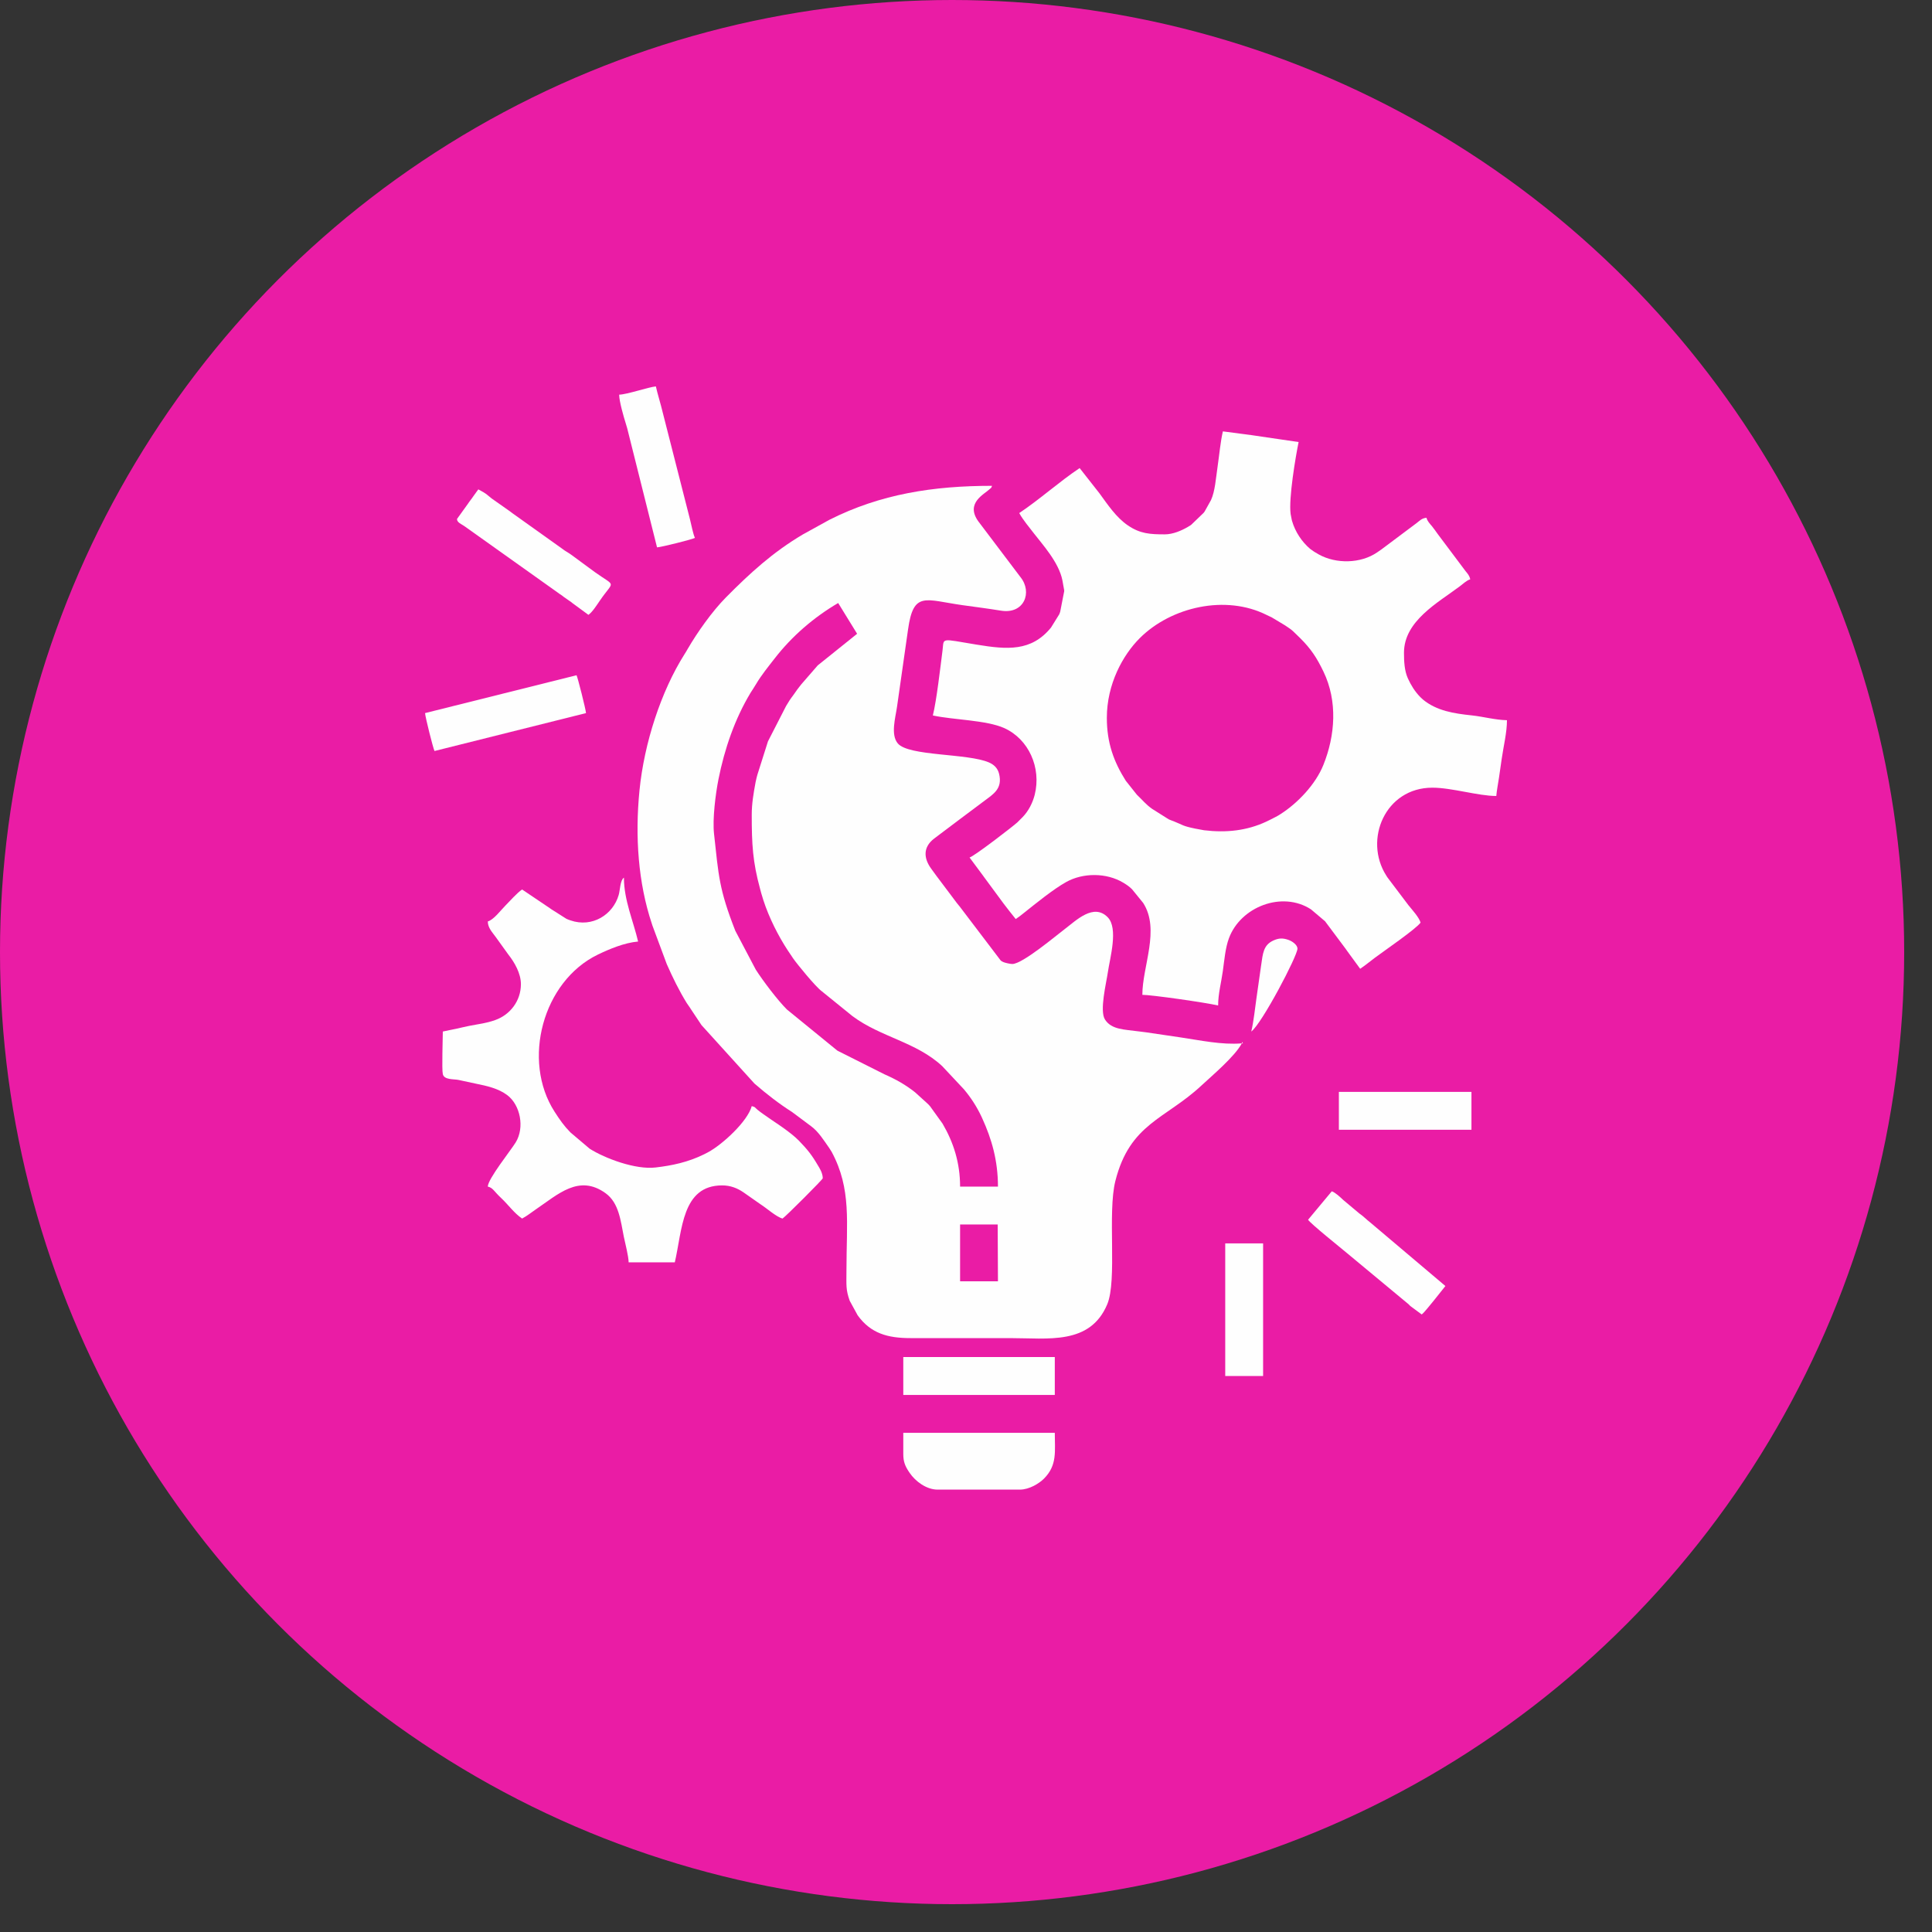 <?xml version="1.0" encoding="UTF-8"?> <svg xmlns="http://www.w3.org/2000/svg" width="50" height="50" viewBox="0 0 50 50" fill="none"><rect x="0" y="0" width="50" height="50" fill="#333333" stroke="none"/> <circle cx="24.64" cy="24.64" r="24.64" fill="#EA1CA5"></circle> <path fill-rule="evenodd" clip-rule="evenodd" d="M24.847 31.689H25.82L25.827 33.16H24.847V31.689ZM19.455 21.09C19.455 21.85 19.48 22.301 19.669 22.996L19.701 23.116C19.72 23.185 19.738 23.241 19.757 23.3C19.901 23.746 20.145 24.229 20.39 24.6L20.502 24.766C20.505 24.771 20.51 24.778 20.513 24.784C20.517 24.788 20.522 24.796 20.525 24.801C20.629 24.952 21.108 25.538 21.268 25.654L22.063 26.298C22.79 26.841 23.713 26.966 24.385 27.592L24.948 28.193C25.132 28.413 25.281 28.644 25.403 28.904C25.407 28.913 25.418 28.938 25.422 28.946C25.661 29.47 25.827 30.028 25.827 30.709H24.847C24.847 30.095 24.677 29.564 24.393 29.079L24.073 28.634C24.043 28.597 24.028 28.582 23.986 28.544L23.68 28.267C23.432 28.071 23.182 27.931 22.888 27.802L21.686 27.198C21.68 27.195 21.672 27.19 21.667 27.187L20.366 26.126C20.122 25.884 19.743 25.38 19.56 25.095L19.03 24.089C18.607 23.01 18.598 22.663 18.479 21.578C18.437 21.193 18.518 20.551 18.594 20.167C18.751 19.378 19.017 18.607 19.423 17.932C19.472 17.851 19.507 17.808 19.564 17.709C19.707 17.467 19.888 17.247 20.055 17.032C20.499 16.461 21.065 15.973 21.692 15.606L22.182 16.402L21.162 17.221L20.735 17.713C20.658 17.806 20.611 17.875 20.54 17.977C20.492 18.046 20.474 18.061 20.437 18.12C20.402 18.174 20.379 18.218 20.344 18.271L19.875 19.186L19.602 20.047C19.593 20.08 19.568 20.171 19.555 20.24C19.5 20.538 19.455 20.795 19.455 21.09V21.09ZM32.138 27.002C31.622 27.045 31.067 26.924 30.553 26.848L29.666 26.717C29.603 26.706 29.521 26.701 29.426 26.687C29.112 26.642 28.764 26.651 28.596 26.384C28.452 26.157 28.631 25.439 28.671 25.163C28.724 24.795 28.949 24.024 28.667 23.738C28.301 23.366 27.85 23.823 27.556 24.044C27.344 24.202 26.463 24.948 26.199 24.948C26.147 24.949 26.015 24.919 25.97 24.9C25.926 24.881 25.923 24.879 25.896 24.855L24.838 23.462C24.814 23.43 24.805 23.422 24.784 23.396L24.756 23.361C24.754 23.358 24.719 23.311 24.715 23.306L24.23 22.661C24.177 22.587 24.153 22.555 24.099 22.481C23.906 22.217 23.88 21.927 24.177 21.701C24.396 21.534 24.61 21.375 24.838 21.203C25.063 21.035 25.264 20.884 25.486 20.718C25.706 20.552 25.952 20.411 25.856 20.025C25.817 19.87 25.715 19.785 25.594 19.732C25.043 19.492 23.519 19.574 23.236 19.241C23.044 19.015 23.174 18.574 23.214 18.297C23.312 17.622 23.407 16.944 23.501 16.285C23.642 15.288 23.943 15.526 24.913 15.662C25.256 15.71 25.561 15.748 25.906 15.804C26.503 15.901 26.727 15.329 26.41 14.936L25.314 13.486C24.984 13.018 25.471 12.793 25.609 12.661C25.655 12.617 25.649 12.643 25.674 12.573C24.158 12.573 22.791 12.784 21.467 13.451L20.778 13.831C20.002 14.291 19.417 14.825 18.788 15.46C18.431 15.821 18.047 16.364 17.795 16.798C17.792 16.804 17.771 16.84 17.761 16.857C17.749 16.877 17.727 16.911 17.715 16.931C17.108 17.891 16.672 19.229 16.55 20.454C16.43 21.66 16.52 22.857 16.867 23.898C16.87 23.906 16.872 23.914 16.875 23.922C16.877 23.93 16.88 23.938 16.882 23.946L17.255 24.949C17.407 25.295 17.576 25.64 17.773 25.959L17.863 26.089C17.866 26.095 17.871 26.102 17.874 26.108L18.131 26.494C18.134 26.499 18.139 26.507 18.143 26.512C18.146 26.517 18.151 26.525 18.155 26.53L19.525 28.042C19.835 28.311 20.163 28.566 20.499 28.779L20.992 29.147C21.185 29.289 21.325 29.519 21.464 29.716L21.524 29.811C22.041 30.775 21.906 31.626 21.906 32.888C21.906 33.262 21.886 33.367 21.99 33.663L22.196 34.04C22.535 34.51 22.975 34.63 23.563 34.63H26.133C27.127 34.63 28.209 34.814 28.655 33.756C28.917 33.133 28.657 31.387 28.866 30.562C29.242 29.074 30.156 28.966 31.089 28.097C31.374 27.832 31.96 27.339 32.138 27.002H32.138Z" fill="#FEFEFE"></path> <path fill-rule="evenodd" clip-rule="evenodd" d="M28.645 18.578C28.645 17.702 29.06 16.952 29.495 16.517C30.309 15.704 31.721 15.382 32.782 15.916C32.837 15.944 32.867 15.955 32.908 15.975L33.253 16.182C33.343 16.244 33.401 16.277 33.462 16.334L33.651 16.517C33.928 16.793 34.079 17.023 34.252 17.383C34.62 18.147 34.557 19.032 34.248 19.799C34.045 20.302 33.582 20.788 33.135 21.072C33.077 21.109 33.077 21.109 33.016 21.141C32.927 21.188 32.861 21.221 32.771 21.264C32.269 21.498 31.739 21.556 31.162 21.487L30.93 21.444C30.589 21.373 30.625 21.354 30.379 21.256C30.317 21.231 30.307 21.232 30.248 21.205L29.818 20.934C29.654 20.819 29.576 20.713 29.421 20.566L29.135 20.206C28.828 19.719 28.645 19.231 28.645 18.578V18.578ZM30.146 13.829C29.772 13.829 29.509 13.816 29.189 13.597C28.885 13.389 28.672 13.066 28.453 12.766L27.941 12.114C27.406 12.472 26.912 12.921 26.378 13.278C26.468 13.447 26.64 13.65 26.764 13.812C26.977 14.089 27.399 14.548 27.494 15.014L27.532 15.226C27.533 15.235 27.535 15.243 27.536 15.252C27.548 15.353 27.54 15.128 27.541 15.302L27.437 15.835C27.434 15.844 27.424 15.869 27.421 15.878C27.418 15.885 27.415 15.893 27.412 15.9L27.199 16.243C26.69 16.865 26.068 16.813 25.276 16.683C24.315 16.525 24.436 16.498 24.392 16.837C24.338 17.256 24.239 18.129 24.142 18.516C24.666 18.631 25.525 18.634 25.99 18.843C26.62 19.127 26.955 19.866 26.778 20.57C26.725 20.778 26.617 20.992 26.463 21.149L26.33 21.282C26.224 21.381 25.213 22.16 25.092 22.192L25.447 22.67C25.451 22.676 25.456 22.683 25.46 22.689L25.98 23.394C26.026 23.456 26.079 23.52 26.124 23.58L26.287 23.785C26.373 23.728 26.415 23.693 26.497 23.628C26.809 23.38 27.258 23.013 27.594 22.826C28.026 22.585 28.634 22.581 29.072 22.845C29.16 22.899 29.223 22.94 29.297 23.014L29.586 23.369C30.029 24.062 29.564 25.003 29.564 25.746C29.796 25.746 31.186 25.943 31.525 26.022C31.525 25.722 31.607 25.419 31.646 25.137C31.687 24.841 31.712 24.53 31.805 24.281C32.107 23.466 33.183 23.05 33.928 23.534L34.292 23.842L34.816 24.543C34.838 24.573 34.847 24.587 34.865 24.612L35.201 25.072C35.329 24.987 35.453 24.883 35.587 24.783C35.792 24.629 36.659 24.034 36.764 23.877C36.727 23.741 36.546 23.546 36.453 23.43L35.912 22.714C35.908 22.709 35.903 22.701 35.899 22.695L35.875 22.657C35.287 21.732 35.848 20.385 37.07 20.385C37.574 20.385 38.257 20.6 38.724 20.6C38.736 20.454 38.771 20.283 38.795 20.118C38.815 19.98 38.84 19.806 38.864 19.639C38.912 19.304 39 18.958 39 18.639C38.69 18.632 38.396 18.547 38.086 18.514C37.633 18.466 37.181 18.399 36.82 18.1L36.755 18.038C36.615 17.894 36.519 17.738 36.436 17.557C36.346 17.359 36.335 17.116 36.335 16.893C36.335 16.072 37.209 15.601 37.775 15.177C37.849 15.122 37.957 15.018 38.05 14.993C38.026 14.889 37.983 14.849 37.928 14.78L37.205 13.816C37.153 13.745 37.124 13.699 37.066 13.627C37.005 13.552 36.941 13.492 36.917 13.4C36.795 13.411 36.744 13.475 36.658 13.54L35.747 14.222C35.708 14.249 35.68 14.268 35.641 14.295C35.217 14.587 34.579 14.599 34.13 14.349L34.018 14.283C34.013 14.279 34.005 14.274 34 14.271L33.909 14.207C33.69 14.022 33.519 13.761 33.439 13.485C33.436 13.476 33.434 13.468 33.432 13.46L33.401 13.301C33.348 12.894 33.53 11.82 33.608 11.44L32.652 11.3C32.479 11.274 32.314 11.249 32.168 11.232L31.648 11.164C31.585 11.433 31.556 11.77 31.512 12.069C31.465 12.385 31.447 12.707 31.341 12.941L31.175 13.239C31.17 13.247 31.155 13.267 31.149 13.273L30.825 13.585C30.822 13.586 30.759 13.627 30.748 13.633C30.578 13.733 30.355 13.829 30.146 13.829L30.146 13.829Z" fill="#FEFEFE"></path> <path fill-rule="evenodd" clip-rule="evenodd" d="M13.512 23.02C13.379 23.109 13.201 23.315 13.075 23.441C12.962 23.555 12.775 23.806 12.624 23.847C12.627 24.018 12.742 24.127 12.833 24.255L13.154 24.701C13.318 24.908 13.481 25.193 13.481 25.47C13.481 25.903 13.203 26.262 12.816 26.399C12.573 26.485 12.409 26.497 12.141 26.55C12.046 26.569 11.928 26.597 11.819 26.622C11.682 26.652 11.58 26.668 11.46 26.696C11.46 26.891 11.431 27.669 11.46 27.798C11.493 27.951 11.747 27.924 11.863 27.948C12.021 27.981 12.159 28.013 12.319 28.046C12.595 28.102 12.896 28.167 13.128 28.342C13.466 28.597 13.582 29.179 13.347 29.564C13.22 29.772 12.628 30.508 12.624 30.709C12.758 30.739 12.78 30.828 12.973 31.008C13.152 31.176 13.308 31.399 13.512 31.536C13.646 31.465 13.73 31.392 13.861 31.303C14.445 30.908 14.982 30.383 15.672 30.88C16.02 31.13 16.063 31.602 16.144 32.004C16.185 32.205 16.265 32.498 16.269 32.669H17.464C17.659 31.834 17.645 30.678 18.689 30.678C18.903 30.678 19.082 30.748 19.247 30.862L19.694 31.175C19.845 31.271 20.09 31.493 20.252 31.536C20.345 31.473 21.293 30.524 21.293 30.494C21.293 30.353 21.2 30.215 21.17 30.165C21.006 29.884 20.898 29.752 20.676 29.521L20.584 29.434C20.308 29.194 20.038 29.038 19.745 28.827C19.69 28.788 19.652 28.76 19.605 28.721C19.523 28.655 19.563 28.655 19.455 28.626C19.349 29.021 18.696 29.621 18.323 29.821L18.245 29.861C18.238 29.864 18.231 29.869 18.224 29.872C17.806 30.079 17.392 30.164 16.97 30.214C16.45 30.277 15.659 29.981 15.261 29.729L14.763 29.307C14.595 29.135 14.494 28.991 14.351 28.769C13.5 27.446 14.043 25.398 15.472 24.705C15.766 24.563 16.159 24.397 16.514 24.367C16.391 23.837 16.147 23.295 16.147 22.713C16.047 22.786 16.05 23.03 16.012 23.161C15.866 23.67 15.33 24.015 14.765 23.82C14.704 23.799 14.718 23.804 14.659 23.779L14.265 23.529C14.26 23.526 14.252 23.52 14.247 23.516C14.242 23.512 14.235 23.507 14.229 23.503L13.512 23.02L13.512 23.02Z" fill="#FEFEFE"></path> <path fill-rule="evenodd" clip-rule="evenodd" d="M23.377 37.632C23.377 37.828 23.425 37.94 23.516 38.08L23.541 38.117C23.69 38.337 23.975 38.551 24.265 38.551H26.394C26.638 38.551 26.894 38.391 27.016 38.269C27.365 37.92 27.298 37.564 27.298 37.081H23.377V37.632Z" fill="#FEFEFE"></path> <path fill-rule="evenodd" clip-rule="evenodd" d="M11.827 13.431C11.827 13.522 11.936 13.56 12.016 13.615L14.377 15.295C14.445 15.343 14.423 15.33 14.487 15.374C14.576 15.435 14.508 15.383 14.59 15.448L14.792 15.589C14.797 15.594 14.804 15.6 14.809 15.604L15.228 15.912C15.326 15.847 15.444 15.661 15.528 15.539C15.891 15.009 15.949 15.201 15.407 14.815L14.774 14.35C14.704 14.299 14.623 14.26 14.551 14.202L13.263 13.283C13.217 13.25 13.213 13.243 13.157 13.205L12.728 12.903C12.574 12.784 12.618 12.792 12.379 12.665C12.336 12.728 12.299 12.77 12.25 12.843C12.196 12.925 12.163 12.957 12.109 13.039C12.08 13.082 11.827 13.43 11.827 13.431V13.431Z" fill="#FEFEFE"></path> <path fill-rule="evenodd" clip-rule="evenodd" d="M11 18.455C11.009 18.567 11.205 19.352 11.245 19.436L15.166 18.455C15.158 18.351 14.955 17.546 14.921 17.475L11 18.455Z" fill="#FEFEFE"></path> <path fill-rule="evenodd" clip-rule="evenodd" d="M16.024 10.214C16.024 10.384 16.141 10.788 16.196 10.963C16.204 10.989 16.228 11.071 16.232 11.084L17.004 14.166C17.13 14.156 17.892 13.966 17.985 13.921C17.936 13.819 17.891 13.574 17.856 13.438L17.109 10.509C17.061 10.322 17.026 10.226 16.974 10C16.8 10.014 16.223 10.21 16.024 10.214H16.024Z" fill="#FEFEFE"></path> <path fill-rule="evenodd" clip-rule="evenodd" d="M23.377 36.101H27.298V35.12H23.377V36.101Z" fill="#FEFEFE"></path> <path fill-rule="evenodd" clip-rule="evenodd" d="M33.853 31.567C33.928 31.679 34.7 32.295 34.862 32.432L36.453 33.753C36.465 33.764 36.486 33.788 36.499 33.8L36.794 34.018C36.865 33.966 37.032 33.744 37.108 33.657L37.407 33.282L35.451 31.628C35.426 31.607 35.424 31.607 35.398 31.585C35.32 31.521 35.301 31.494 35.219 31.433C35.212 31.428 35.191 31.413 35.184 31.408C35.179 31.404 35.172 31.398 35.167 31.394L34.764 31.056C34.691 30.986 34.547 30.853 34.466 30.831L33.853 31.567V31.567Z" fill="#FEFEFE"></path> <path fill-rule="evenodd" clip-rule="evenodd" d="M31.709 35.611H32.689V32.179H31.709V35.611Z" fill="#FEFEFE"></path> <path fill-rule="evenodd" clip-rule="evenodd" d="M34.65 29.238H38.02H38.081V28.258H34.65V29.238Z" fill="#FEFEFE"></path> <path fill-rule="evenodd" clip-rule="evenodd" d="M32.383 26.696C32.654 26.497 33.578 24.74 33.578 24.551C33.578 24.45 33.437 24.356 33.344 24.324C33.196 24.272 33.093 24.279 32.964 24.336C32.692 24.454 32.683 24.678 32.637 24.989C32.594 25.286 32.553 25.579 32.515 25.847C32.478 26.105 32.447 26.421 32.383 26.696H32.383Z" fill="#FEFEFE"></path> <path fill-rule="evenodd" clip-rule="evenodd" d="M32.138 27.002H32.168L32.143 26.966L32.138 27.002Z" fill="#FEFEFE"></path> </svg> 